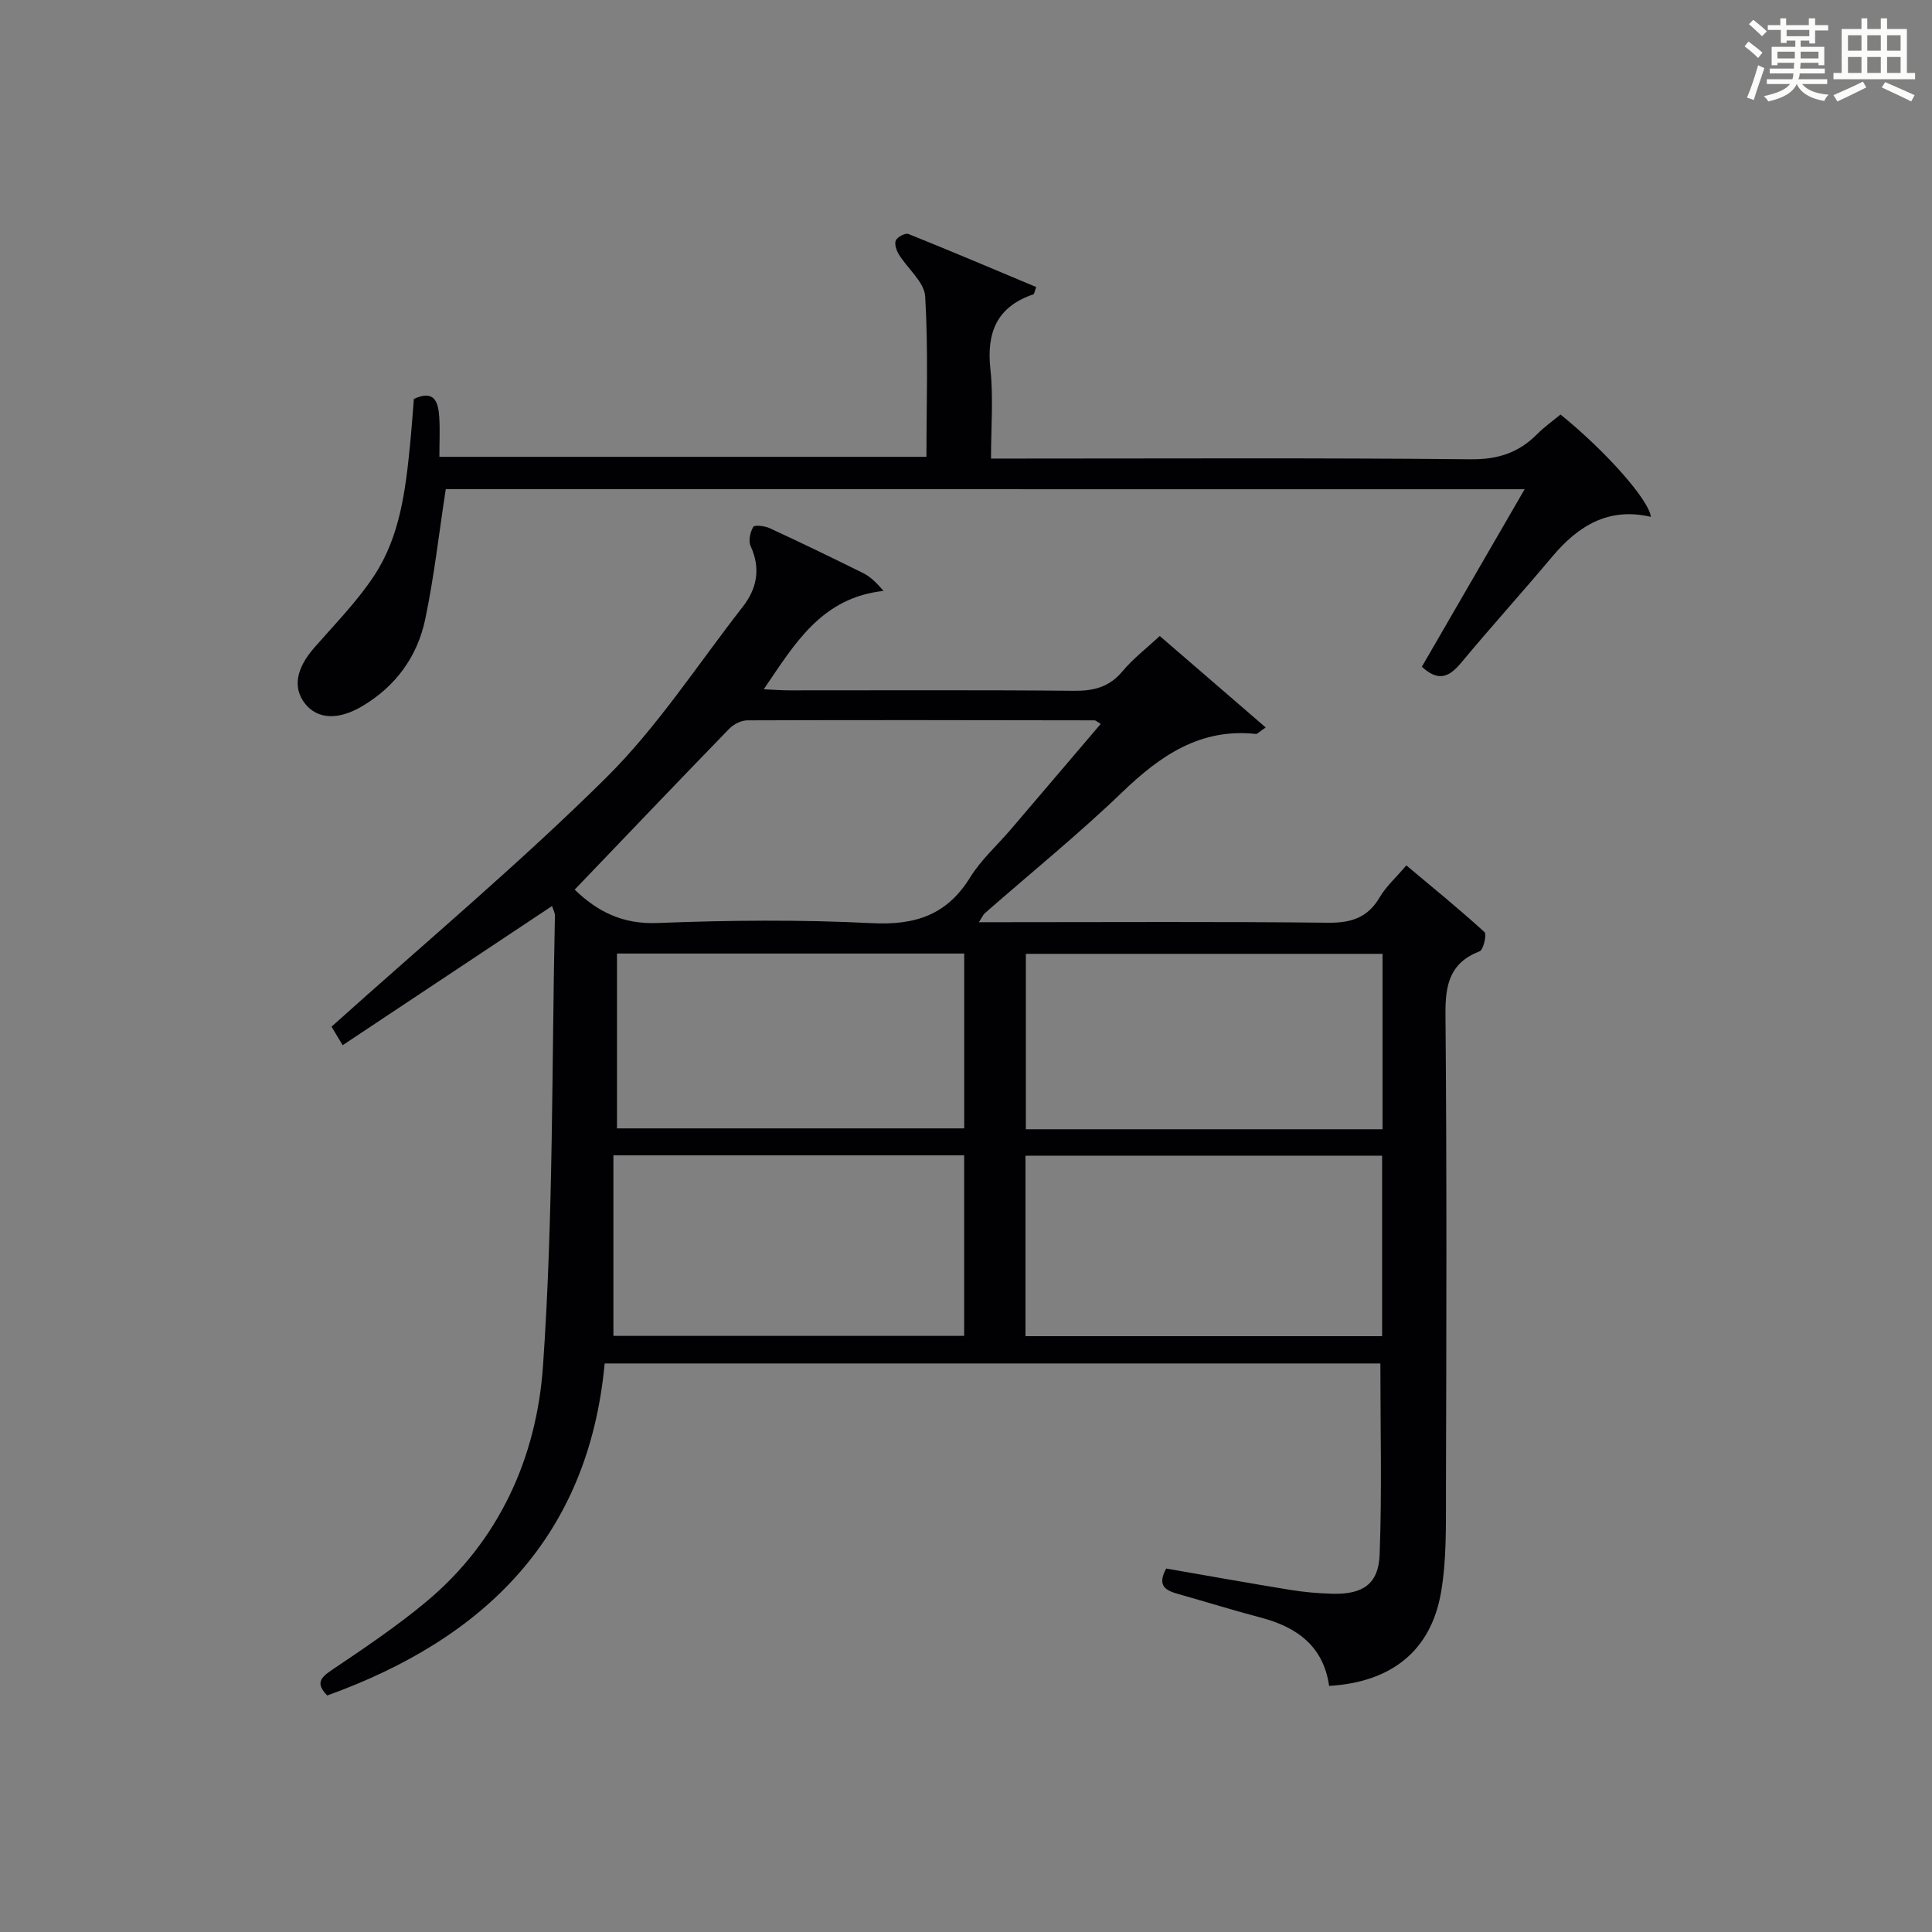 <?xml version="1.0" encoding="utf-8"?>
<svg version="1.1" id="漢_ZDIC_典" xmlns="http://www.w3.org/2000/svg" xmlns:xlink="http://www.w3.org/1999/xlink" x="0px" y="0px"
	 viewBox="0 0 400 400" style="enable-background:new 0 0 400 400;" xml:space="preserve">
<rect x="0" y="0" width="400" height="400" fill="#808080" stroke="none"/>
<style type="text/css">
	.st1{fill:#010104;}
	.st0{fill:#fbfcfa;}
</style>
<g>
	<path class="st0" d="M361.2,9.6l0.8-1c0.9,0.7,1.9,1.4,2.9,2.3L364,12C363,11,362,10.2,361.2,9.6z M361.7,20.2
		c0.9-2.1,1.6-4.3,2.3-6.7c0.4,0.2,0.8,0.4,1.3,0.6c-0.7,2.1-1.5,4.3-2.2,6.6L361.7,20.2z M362.1,5l0.9-0.9c1,0.8,2,1.6,2.8,2.4
		l-1,1C363.9,6.6,363,5.8,362.1,5z M374.6,3.8h1.2v1.4h2.7v1.1h-2.7v2.7h-1.2V8.4h-1.8v1.3h4.9v3.8h-1.2v-0.5h-3.7
		c0,0.4-0.1,0.9-0.1,1.2h5.1v1h-5.2c0,0.5-0.1,0.9-0.3,1.2h6v1h-5.2c1.1,1.3,2.9,2,5.5,2.2c-0.4,0.4-0.7,0.8-0.9,1.3
		c-2.9-0.5-4.8-1.6-5.7-3.5H372c-0.8,1.7-2.7,2.9-5.9,3.6c-0.2-0.4-0.6-0.8-0.9-1.1c2.8-0.6,4.6-1.4,5.4-2.5h-4.8v-1h5.3
		c0.1-0.3,0.2-0.7,0.2-1.2h-4.9v-1h5c0-0.4,0-0.8,0.1-1.2H368v0.5h-1.2V9.7h4.9V8.4h-1.8v0.5h-1.2V6.2H366V5.2h2.6V3.8h1.2v1.4h4.7
		V3.8z M368,12.1h3.6c0-0.4,0-0.9,0-1.4H368V12.1z M369.9,7.5h4.7V6.2h-4.7V7.5z M376.5,10.7h-3.7c0,0.5,0,1,0,1.4h3.7V10.7z"/>
	<path class="st0" d="M385.3,3.8h1.3V6h2.8V3.8h1.3V6h4.1v9.1h1.7v1.3h-16.9v-1.3h1.7V6h4.1V3.8z M385.7,16.9l0.7,1.2
		c-1.8,0.9-3.8,1.9-6,2.9c-0.2-0.4-0.5-0.8-0.8-1.3C381.9,18.7,383.9,17.8,385.7,16.9z M382.6,10.5h2.8V7.3h-2.8V10.5z M382.6,15.1
		h2.8v-3.3h-2.8V15.1z M386.6,10.5h2.8V7.3h-2.8V10.5z M386.6,15.1h2.8v-3.3h-2.8V15.1z M390.3,17c2.1,0.9,4.1,1.8,6.1,2.7l-0.7,1.3
		c-2.2-1.1-4.2-2-6.1-2.9L390.3,17z M393.5,7.3h-2.8v3.2h2.8V7.3z M390.7,15.1h2.8v-3.3h-2.8V15.1z"/>
	
	<path class="st1" d="M241.45,324.75c8.62,1.49,17.09,3.02,25.58,4.4c2.94,0.48,5.94,0.75,8.92,0.82c6.2,0.14,9.46-2.01,9.69-8.1
		c0.49-13.09,0.15-26.2,0.15-39.58c-53.13,0-106.55,0-160.6,0c-3.35,35.95-24.87,57.01-57.44,68.74c-2.51-2.56-1.34-3.73,1.05-5.34
		c6.61-4.45,13.27-8.93,19.39-14.02c15.2-12.64,22.92-30.01,24.23-48.82c2.16-31,1.8-62.17,2.47-93.27c0.01-0.61-0.36-1.23-0.59-2
		c-14.45,9.61-28.74,19.11-43.36,28.82c-1.28-2.14-2.1-3.5-2.3-3.84c19.23-17.28,38.78-33.65,56.84-51.53
		c10.66-10.56,18.99-23.48,28.29-35.39c2.97-3.8,3.76-7.95,1.64-12.58c-0.49-1.07-0.1-2.88,0.54-3.97c0.26-0.45,2.39-0.21,3.42,0.27
		c6.48,3,12.91,6.11,19.31,9.28c1.39,0.69,2.58,1.76,4.24,3.7c-12.86,1.42-18.37,10.93-24.79,20.37c2.08,0.09,3.67,0.22,5.26,0.22
		c19.66,0.01,39.32-0.1,58.98,0.09c4.12,0.04,7.31-0.78,10.04-4.05c2.21-2.64,5.01-4.78,7.71-7.29c7.41,6.4,14.54,12.55,21.93,18.93
		c-1.49,1.02-1.76,1.38-2,1.35c-11.54-1.25-19.8,4.46-27.7,12.05c-9.1,8.75-18.95,16.73-28.46,25.07c-0.34,0.29-0.51,0.77-1.22,1.85
		c2.08,0,3.65,0,5.22,0c22.33,0,44.66-0.14,66.98,0.11c4.81,0.06,8.26-0.98,10.77-5.25c1.32-2.25,3.37-4.08,5.53-6.62
		c5.48,4.6,10.96,9.05,16.17,13.8c0.52,0.47-0.21,3.67-0.99,3.98c-6.21,2.41-7.13,6.92-7.08,13.05c0.29,32.99,0.19,65.98,0.1,98.97
		c-0.02,6.93,0.15,13.98-1.03,20.76c-2.11,12.1-10.3,18.55-23.16,19.32c-1.15-8.12-6.54-12.14-14.06-14.12
		c-5.77-1.52-11.47-3.3-17.22-4.92C241.39,329.3,239.47,328.36,241.45,324.75z M118.98,184.19c4.7,4.54,9.91,7.19,17.1,6.91
		c14.78-0.58,29.64-0.72,44.4,0.03c8.98,0.46,15.58-1.67,20.4-9.51c2.24-3.63,5.57-6.59,8.38-9.88c6.2-7.26,12.39-14.53,18.64-21.87
		c-0.76-0.45-1.02-0.73-1.29-0.73c-23.96-0.04-47.91-0.09-71.87,0c-1.28,0-2.86,0.82-3.78,1.76
		C140.32,161.86,129.78,172.92,118.98,184.19z M212.31,276.64c24.88,0,49.38,0,73.84,0c0-12.71,0-25.05,0-37.37
		c-24.83,0-49.21,0-73.84,0C212.31,251.77,212.31,264.01,212.31,276.64z M127,239.2c0,12.5,0,24.98,0,37.38c24.02,0,48.38,0,72.62,0
		c0-12.68,0-24.93,0-37.38C175.53,239.2,151.75,239.2,127,239.2z M286.24,197.48c-24.88,0-49.41,0-73.85,0c0,12.33,0,24.24,0,36.32
		c24.74,0,49.16,0,73.85,0C286.24,221.55,286.24,209.49,286.24,197.48z M127.74,233.62c23.95,0,47.93,0,71.89,0
		c0-12.28,0-24.19,0-36.2c-23.98,0-47.65,0-71.89,0C127.74,209.66,127.74,221.55,127.74,233.62z"/>
	<path class="st1" d="M92.29,101.28c-1.43,9.3-2.42,18.19-4.25,26.91c-1.63,7.77-6.13,13.94-13.1,18.05c-4.94,2.91-9.21,2.67-11.76-0.53
		c-2.63-3.31-1.87-7.32,1.91-11.64c4.26-4.87,8.86-9.55,12.39-14.91c5.34-8.11,6.48-17.66,7.42-27.12c0.31-3.14,0.53-6.29,0.79-9.44
		c4.23-1.98,5.05,0.61,5.25,3.72c0.17,2.63,0.03,5.27,0.03,8.26c33.83,0,67.07,0,100.84,0c0-11.04,0.4-22.15-0.26-33.2
		c-0.18-2.99-3.64-5.75-5.45-8.7c-0.51-0.83-0.97-2.19-0.62-2.92c0.35-0.73,1.97-1.57,2.61-1.31c8.87,3.56,17.66,7.29,26.45,10.98
		c-0.36,0.96-0.41,1.45-0.59,1.51c-7.53,2.55-9.73,7.85-8.9,15.49c0.64,5.89,0.13,11.91,0.13,18.51c2.25,0,4.02,0,5.79,0
		c31.17,0,62.33-0.16,93.49,0.15c5.62,0.06,9.94-1.33,13.77-5.19c1.5-1.51,3.27-2.76,4.86-4.08c9.21,7.45,18.27,17.58,18.71,21.19
		c-8.75-2.05-15.04,1.83-20.4,8.21c-6.21,7.39-12.69,14.56-18.87,21.98c-2.4,2.88-4.63,4.1-8.15,0.84
		c6.93-11.97,13.96-24.1,21.28-36.75C240.56,101.28,166.3,101.28,92.29,101.28z"/>
	
	
	
	
	
</g>
</svg>
